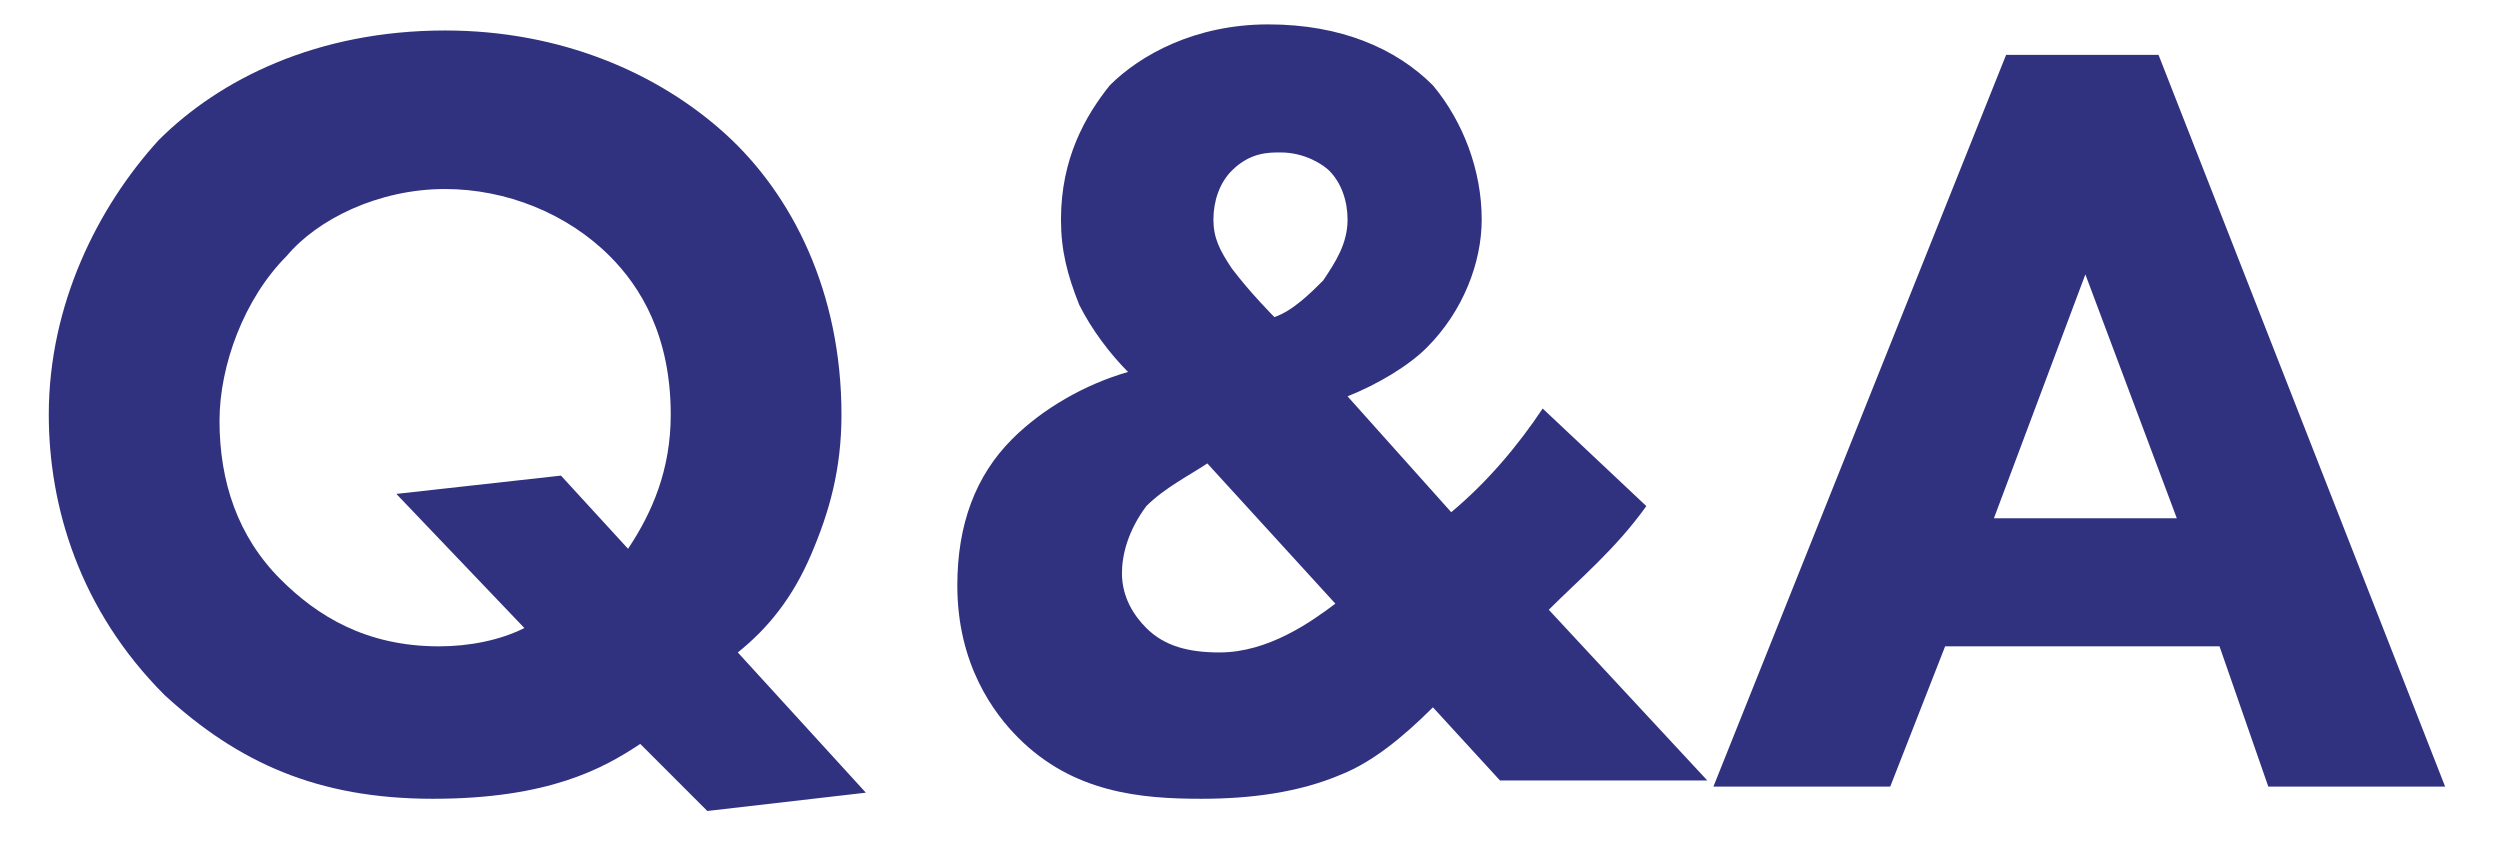 <?xml version="1.0" encoding="utf-8"?>
<svg version="1.1" xmlns="http://www.w3.org/2000/svg" xmlns:xlink="http://www.w3.org/1999/xlink" x="0px"
	 y="0px" width="41px" height="14px" viewBox="0 0 41 14" enable-background="new 0 0 41 14" xml:space="preserve">
<g>
	<g>
		<path fill="#303280" d="M10.5,12.2c-0.6,0.4-1.5,0.9-3.4,0.9s-3.2-0.6-4.4-1.7C1.3,10,0.8,8.3,0.8,6.8c0-1.8,0.8-3.4,1.8-4.5
			c1-1,2.6-1.8,4.7-1.8c1.9,0,3.5,0.7,4.6,1.7s1.9,2.6,1.9,4.6c0,0.9-0.2,1.6-0.5,2.3s-0.7,1.2-1.2,1.6l2.1,2.3l-2.6,0.3L10.5,12.2z
			 M10.3,9C10.7,8.4,11,7.7,11,6.8c0-1.3-0.5-2.1-1-2.6C9.3,3.5,8.3,3.1,7.3,3.1c-1.1,0-2.1,0.5-2.6,1.1C4,4.9,3.6,6,3.6,6.9
			c0,1,0.3,1.9,1,2.6c0.6,0.6,1.4,1.1,2.6,1.1c0.5,0,1-0.1,1.4-0.3L6.5,8.1l2.7-0.3L10.3,9z"/>
		<path fill="#303280" d="M27,8.3C26.5,9,25.9,9.5,25.4,10l2.6,2.8h-3.4l-1.1-1.2c-0.5,0.5-1,0.9-1.5,1.1c-0.7,0.3-1.5,0.4-2.3,0.4
			c-1,0-2.1-0.1-3-1c-0.4-0.4-1-1.2-1-2.5c0-1,0.3-1.8,0.9-2.4c0.5-0.5,1.2-0.9,1.9-1.1c-0.3-0.3-0.6-0.7-0.8-1.1
			c-0.2-0.5-0.3-0.9-0.3-1.4c0-1,0.4-1.7,0.8-2.2c0.5-0.5,1.4-1,2.6-1s2.1,0.4,2.7,1C24,2,24.3,2.8,24.3,3.6c0,0.7-0.3,1.5-0.9,2.1
			c-0.3,0.3-0.8,0.6-1.3,0.8l1.7,1.9c0.6-0.5,1.1-1.1,1.5-1.7L27,8.3z M19.8,7.6c-0.3,0.2-0.7,0.4-1,0.7c-0.3,0.4-0.4,0.8-0.4,1.1
			c0,0.4,0.2,0.7,0.4,0.9c0.3,0.3,0.7,0.4,1.2,0.4c0.8,0,1.5-0.5,1.9-0.8L19.8,7.6z M20.2,4.4c0.3,0.4,0.7,0.8,0.7,0.8
			c0.3-0.1,0.6-0.4,0.8-0.6c0.2-0.3,0.4-0.6,0.4-1c0-0.3-0.1-0.6-0.3-0.8c-0.1-0.1-0.4-0.3-0.8-0.3c-0.2,0-0.5,0-0.8,0.3
			C20,3,19.9,3.3,19.9,3.6C19.9,3.9,20,4.1,20.2,4.4z"/>
		<path fill="#303280" d="M36.4,10.6h-4.5L31,12.9h-2.9l4.8-12h2.5l4.7,12h-2.9L36.4,10.6z M35.7,8.5l-1.5-4l-1.5,4H35.7z"/>
	</g>
</g>
</svg>
